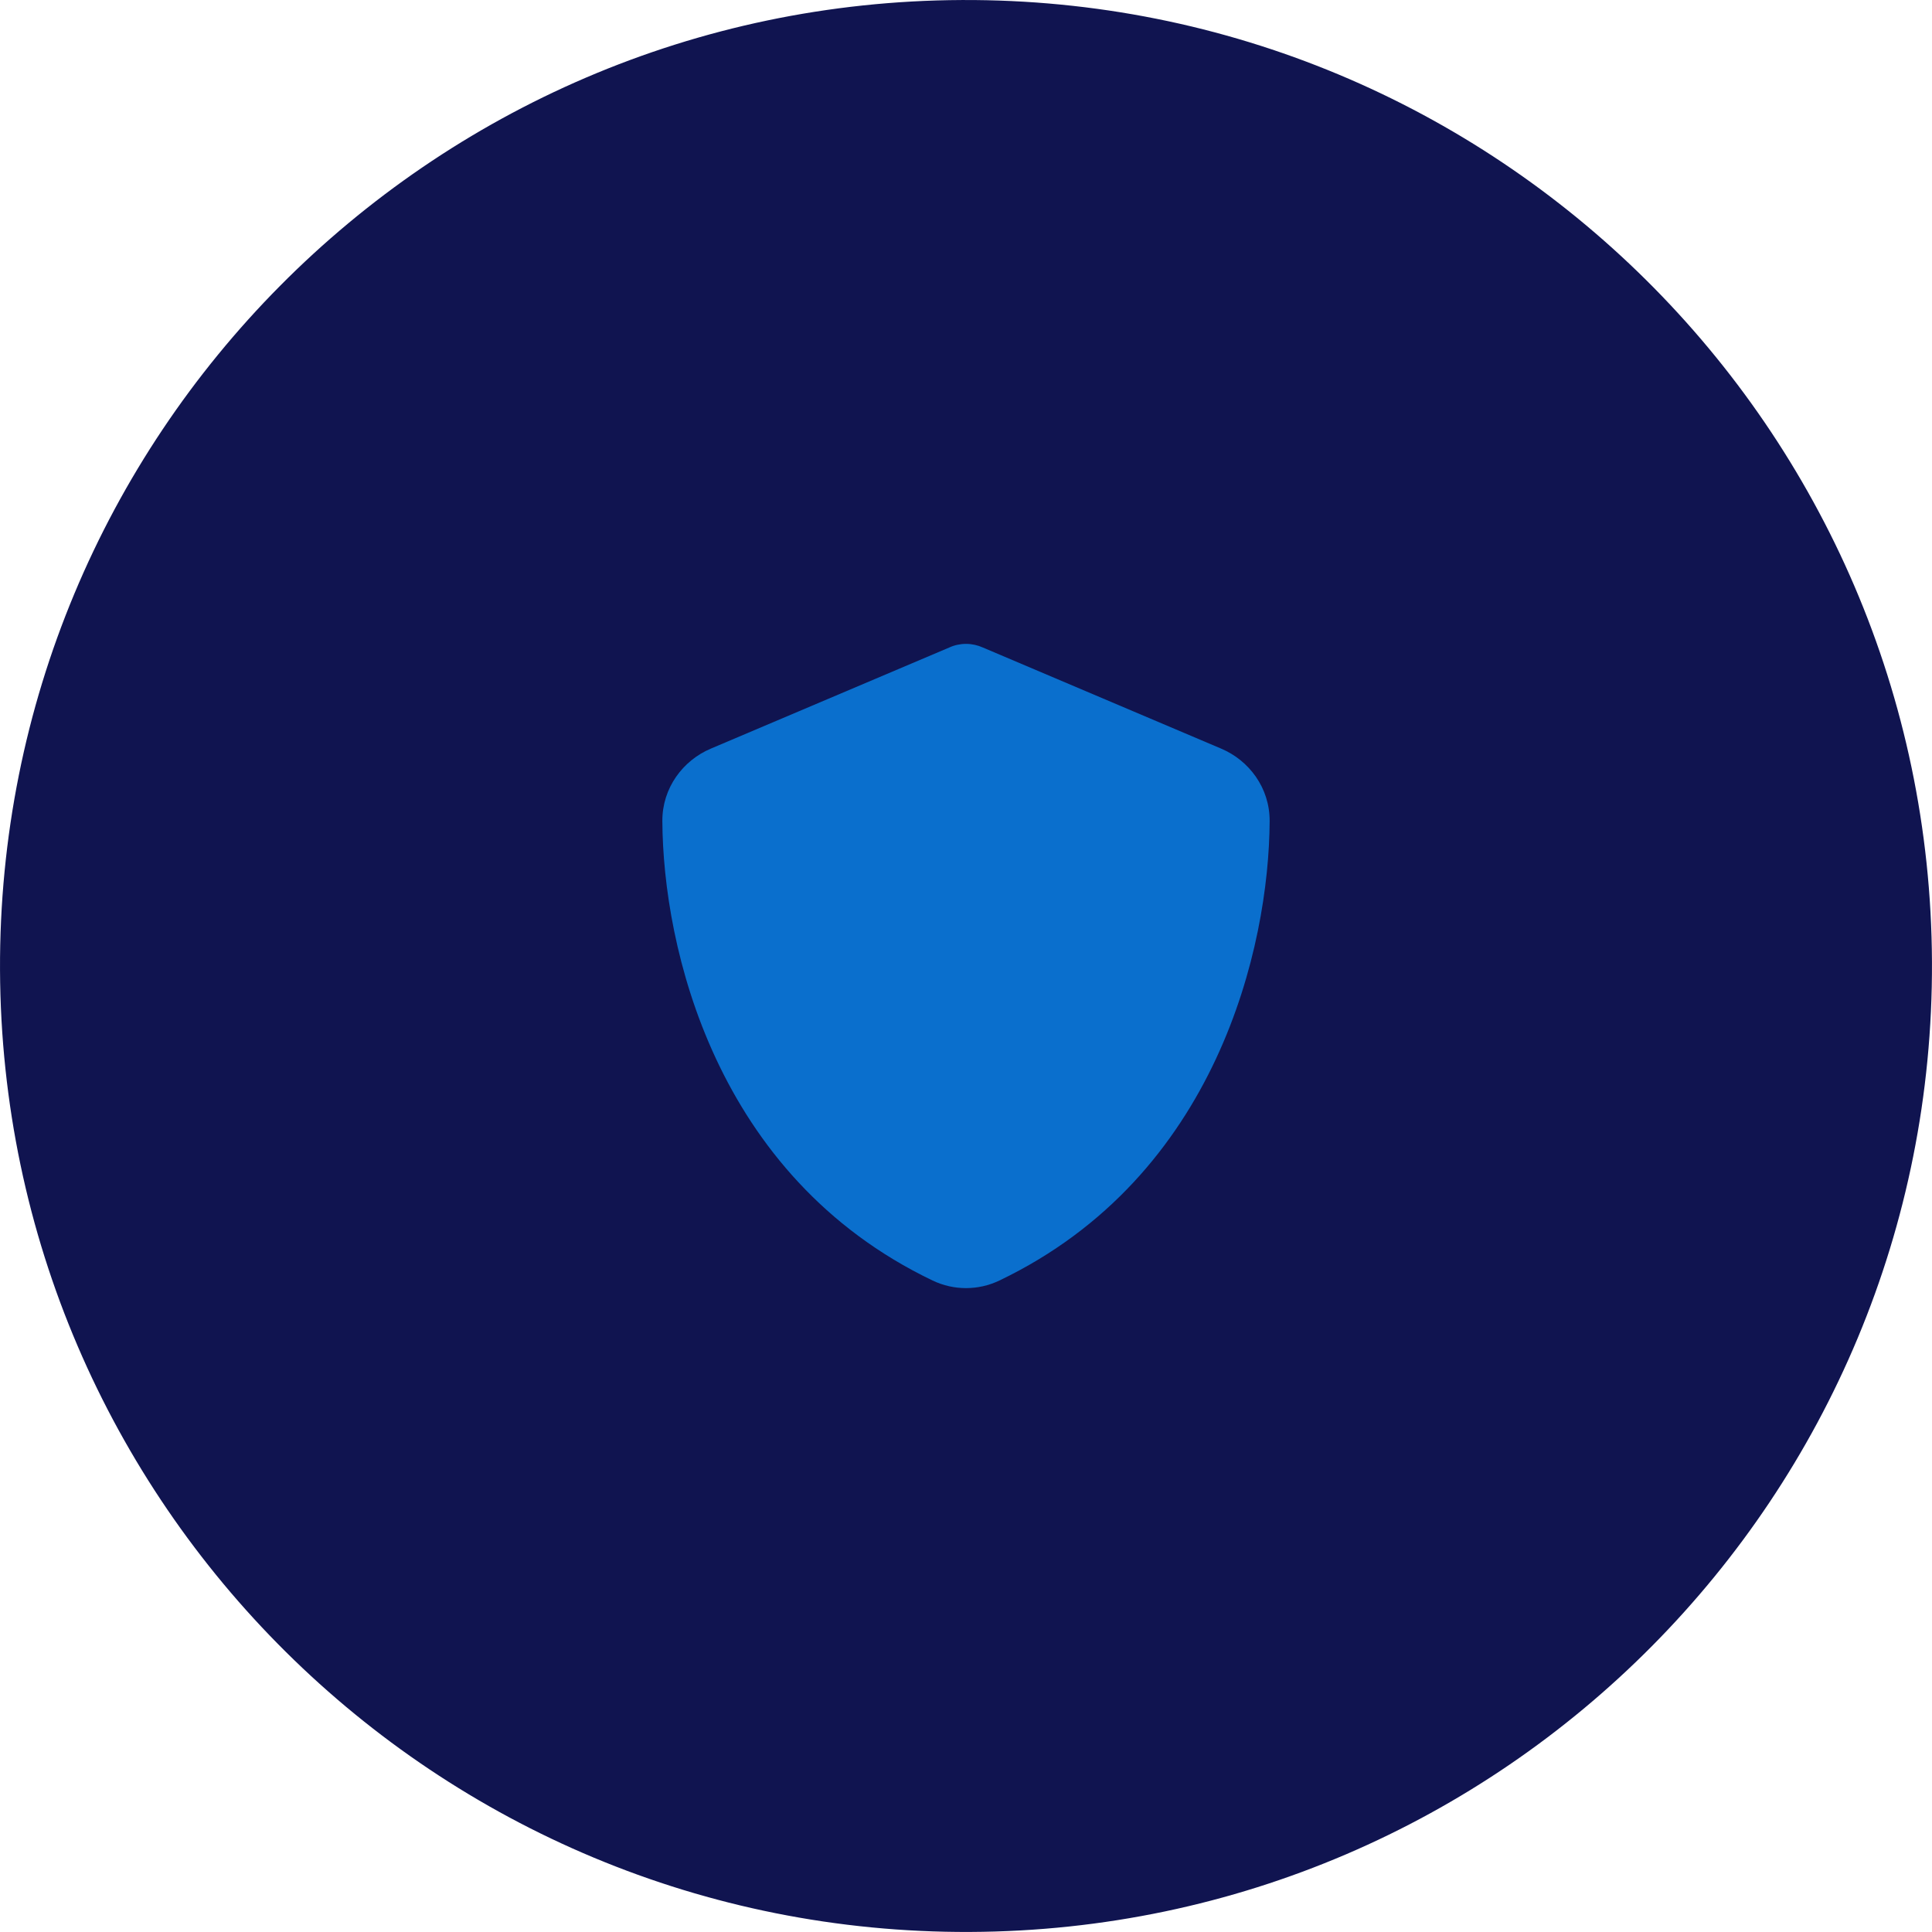 <?xml version="1.0" encoding="UTF-8"?>
<svg xmlns="http://www.w3.org/2000/svg" id="a" data-name="Layer 1" width="179.936" height="179.934" viewBox="0 0 179.936 179.934">
  <path d="M.002,90.362c.218,49.685,40.676,89.788,90.36,89.569,49.688-.218,89.789-40.675,89.571-90.36C179.715,39.886,139.26-.216,89.572.002,39.888.22-.216,40.676.002,90.362Z" fill="#101450" stroke-width="0"></path>
  <path d="M89.968,59.967c.542,0,1.084.118,1.579.342l22.188,9.415c2.592,1.096,4.525,3.653,4.513,6.74-.059,11.689-4.866,33.075-25.169,42.797-1.968.943-4.254.943-6.222,0-20.302-9.721-25.11-31.108-25.169-42.797-.012-3.087,1.921-5.644,4.513-6.74l22.2-9.415c.483-.224,1.025-.342,1.567-.342Z" fill="#0a6fcd" stroke-width="0"></path>
</svg>
